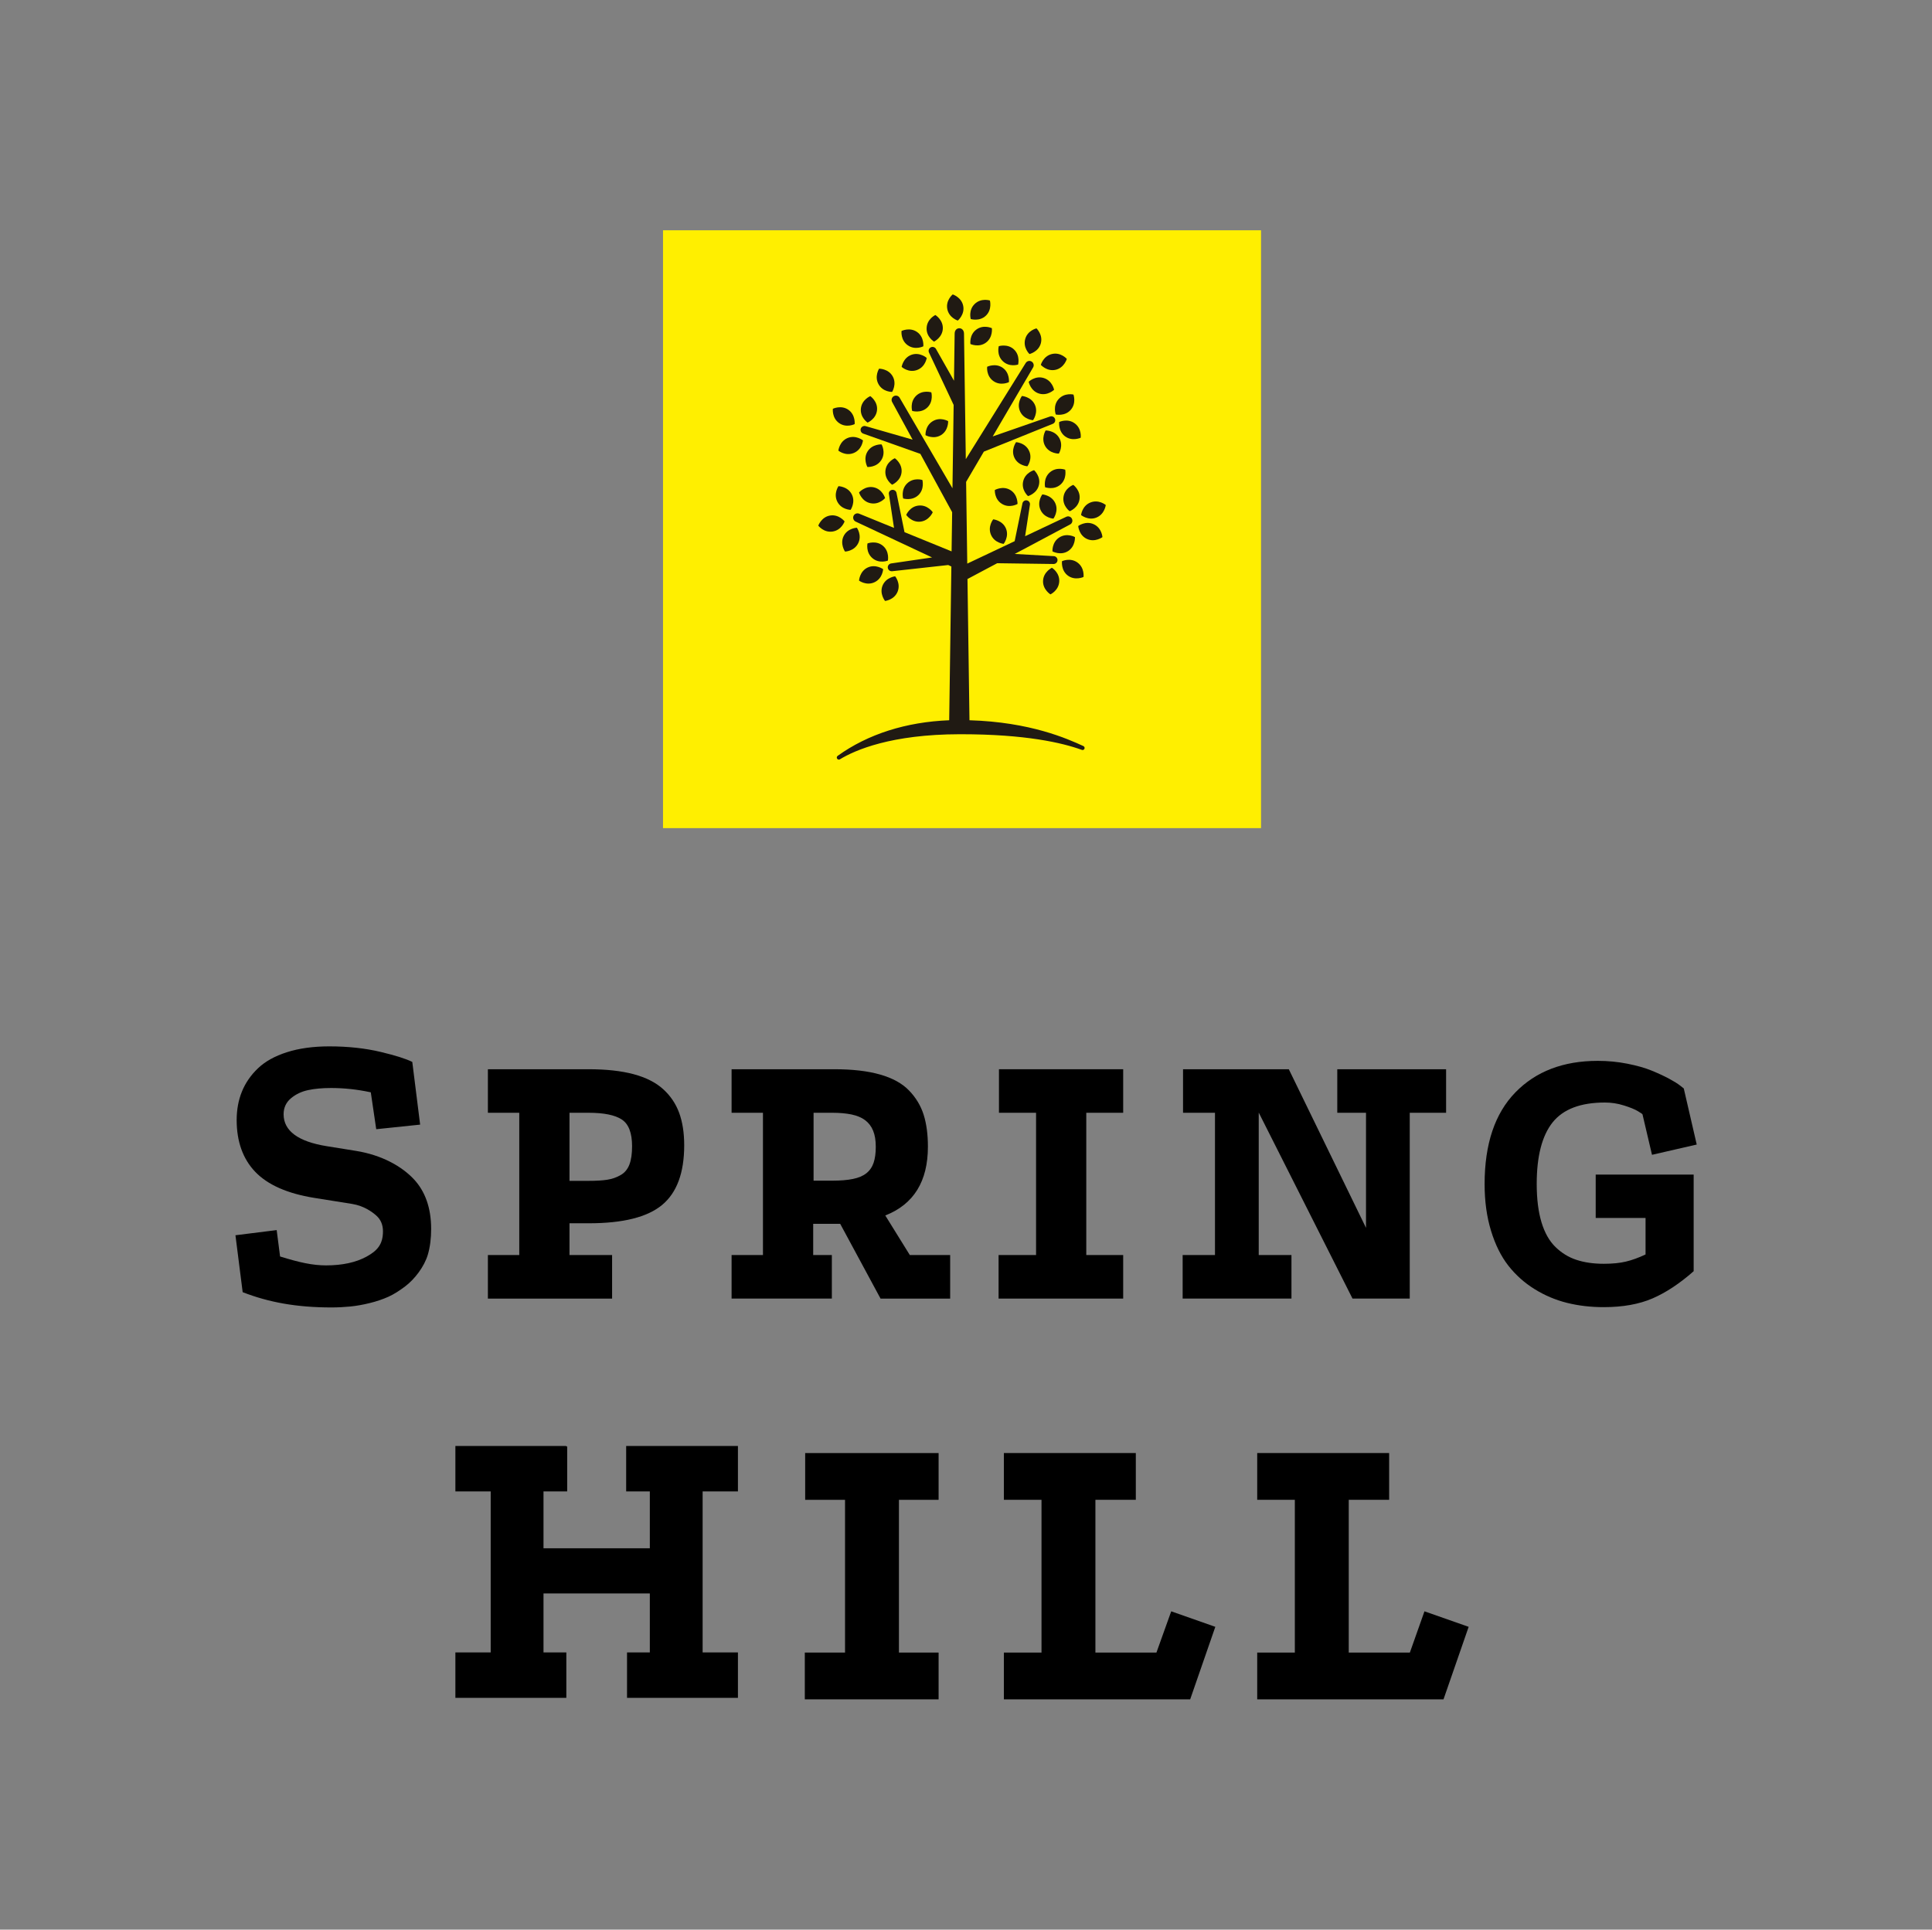 <?xml version="1.0" encoding="UTF-8" standalone="no"?><!DOCTYPE svg PUBLIC "-//W3C//DTD SVG 1.1//EN" "http://www.w3.org/Graphics/SVG/1.1/DTD/svg11.dtd"><svg width="100%" height="100%" viewBox="0 0 1001 1000" version="1.1" xmlns="http://www.w3.org/2000/svg" xmlns:xlink="http://www.w3.org/1999/xlink" xml:space="preserve" xmlns:serif="http://www.serif.com/" style="fill-rule:evenodd;clip-rule:evenodd;stroke-linejoin:round;stroke-miterlimit:2;"><rect x="0" y="0" width="1001" height="1000" fill="#808080" stroke="none"/><rect id="SpringHillNursery-logo" x="0.543" y="0" width="1000" height="1000" style="fill:none;"/><g id="Layer-1" serif:id="Layer 1"></g><g><path d="M201.338,671.983c2.985,-1.365 5.811,-3.243 8.609,-5.351c4.953,-3.741 9.887,-10.251 11.703,-16.373c1.207,-4.048 1.734,-8.57 1.734,-13.413c-0,-10.779 -3.061,-19.493 -9.087,-25.864c-6.046,-6.38 -16.13,-12.349 -29.964,-14.567l-14.999,-2.415c-14.86,-2.376 -22.395,-7.942 -22.395,-16.55c-0,-3.397 1.293,-6.194 3.866,-8.326c2.471,-2.07 5.485,-3.492 8.939,-4.211c3.358,-0.714 7.329,-1.068 11.813,-1.068c6.687,-0 13.427,0.723 20.024,2.127l0.531,0.11l2.817,19.114l22.75,-2.376l-4.067,-32.484c-3.153,-1.6 -8.657,-3.348 -16.365,-5.183c-7.999,-1.916 -16.953,-2.884 -26.644,-2.884c-8.311,-0 -15.712,1.02 -21.968,3.032c-6.213,1.974 -11.258,4.781 -14.97,8.321c-3.694,3.526 -6.491,7.569 -8.307,12.029c-1.82,4.445 -2.74,9.423 -2.74,14.802c0,11.152 3.243,20.201 9.658,26.869c6.428,6.712 16.67,11.219 30.438,13.447l19.741,3.152c6.194,1.03 10.294,4.082 12.531,6.055c2.281,2.031 3.43,4.762 3.43,8.13c0,6.692 -2.859,10.04 -8.531,13.135c-5.5,3.003 -12.556,4.531 -20.958,4.531c-6.941,0 -13.734,-1.509 -23.344,-4.474l-0.474,-0.148l-1.763,-13.672l-21.36,2.678l3.741,29.499c13.504,5.25 27.904,7.909 45.94,7.909c3.382,-0 6.673,-0.173 9.796,-0.479c3.133,-0.312 6.529,-0.91 10.098,-1.787c3.507,-0.862 6.803,-1.974 9.777,-3.315Z" style="fill-rule:nonzero;"/><path d="M295.067,611.964l9.854,0c4.014,0 7.253,-0.196 9.758,-0.589c2.496,-0.402 4.791,-1.188 6.903,-2.424c2.103,-1.197 3.602,-3.032 4.532,-5.461c0.924,-2.424 1.374,-5.576 1.374,-9.461c0,-6.893 -1.777,-11.525 -5.317,-13.849c-3.545,-2.338 -9.303,-3.497 -17.25,-3.497l-9.854,0l0,35.281Zm10.05,21.979l-10.05,-0l0,16.469l22.07,-0l-0,22.567l-64.35,0l0,-22.567l16.254,-0l-0,-73.729l-16.254,0l0,-22.567l52.33,-0c8.997,-0 16.719,0.852 23.114,2.553c6.41,1.715 11.511,4.297 15.32,7.736c3.818,3.454 6.591,7.555 8.34,12.326c1.739,4.771 2.606,10.367 2.606,16.805c-0,14.256 -3.809,24.555 -11.43,30.893c-7.622,6.342 -20.268,9.514 -37.95,9.514Z" style="fill-rule:nonzero;"/><path d="M421.524,611.864l9.662,-0c4.273,-0 7.847,-0.283 10.745,-0.891c2.893,-0.58 5.202,-1.571 6.946,-2.946c1.739,-1.385 2.989,-3.191 3.751,-5.428c0.752,-2.227 1.125,-4.987 1.125,-8.278c0,-3.343 -0.455,-6.131 -1.384,-8.364c-0.91,-2.237 -2.299,-4.052 -4.12,-5.427c-1.849,-1.385 -4.201,-2.367 -7.051,-2.965c-2.87,-0.59 -6.208,-0.882 -10.012,-0.882l-9.662,0l-0,35.181Zm13.801,22.38l-13.998,0l0,16.168l9.667,-0l0,22.567l-51.947,0l0,-22.567l16.254,-0l0,-73.729l-16.254,0l0,-22.567l53.322,-0c9.332,-0 17.207,0.915 23.655,2.759c6.429,1.835 11.43,4.594 14.98,8.282c3.545,3.675 6.055,7.837 7.544,12.508c1.471,4.671 2.218,10.189 2.218,16.56c0,18.003 -7.358,29.902 -22.088,35.675l12.718,20.512l20.901,-0l-0,22.567l-36.072,0l-20.9,-38.735Z" style="fill-rule:nonzero;"/><path d="M517.576,554.116l64.363,-0l0,22.567l-19.123,0l-0,73.729l19.123,-0l0,22.567l-64.56,0l0,-22.567l19.421,-0l-0,-73.729l-19.224,0l-0,-22.567Z" style="fill-rule:nonzero;"/><path d="M692.865,554.116l56.379,-0l-0,22.567l-18.832,0l0,96.296l-29.652,0l-48.594,-96.401l0,73.834l16.958,-0l0,22.567l-56.378,0l0,-22.567l16.752,-0l0,-73.729l-16.551,0l0,-22.567l54.802,-0l40,82.193l0,-59.626l-14.884,0l0,-22.567Z" style="fill-rule:nonzero;"/><path d="M826.757,631.183l-0,-22.466l50.754,-0l-0,50.068c-7.229,6.372 -14.314,11.066 -21.284,14.089c-6.97,3.013 -15.406,4.536 -25.327,4.536c-6.706,0 -13.034,-0.737 -18.984,-2.217c-5.935,-1.485 -11.54,-3.842 -16.795,-7.109c-5.26,-3.248 -9.787,-7.296 -13.605,-12.153c-3.799,-4.868 -6.812,-10.918 -9.006,-18.151c-2.213,-7.224 -3.31,-15.272 -3.31,-24.139c0,-20.762 5.308,-36.594 15.928,-47.511c10.606,-10.903 24.843,-16.354 42.711,-16.354c5.26,-0 10.371,0.493 15.32,1.475c4.963,0.982 9.135,2.17 12.512,3.55c3.401,1.384 6.405,2.788 9.035,4.182c2.625,1.422 4.556,2.62 5.806,3.612l1.873,1.475l6.716,29.073l-23.176,5.322l-4.924,-20.977c-0,-0.12 -0.791,-0.676 -2.367,-1.629c-1.581,-0.953 -3.99,-1.945 -7.243,-2.965c-3.248,-1.03 -6.548,-1.523 -9.897,-1.523c-12.56,-0 -21.576,3.43 -27.065,10.289c-5.485,6.894 -8.235,17.524 -8.235,31.924c-0,7.774 0.834,14.39 2.472,19.846c1.653,5.452 4.067,9.729 7.243,12.814c3.185,3.109 6.812,5.327 10.888,6.664c4.092,1.346 8.805,2.031 14.194,2.031c4.46,-0 8.283,-0.383 11.43,-1.14c3.162,-0.752 6.544,-1.974 10.165,-3.689l0,-18.927l-25.829,0Z" style="fill-rule:nonzero;"/><path d="M382.333,772.902l0,-23.531l-57.906,0l-0,23.531l12.259,-0l-0,29.465l-55.09,0l0,-29.465l12.268,-0l0,-23.306l-0.536,0l0.096,-0.225l-57.48,0l-0,23.531l18.294,-0l0,83.448l-18.294,0l-0,23.535l57.48,0l-0,-23.535l-11.828,0l0,-30.553l55.09,-0l-0,30.553l-11.814,0l0,23.535l57.461,0l0,-23.535l-18.29,0l0,-83.448l18.29,-0Z" style="fill-rule:nonzero;"/><path d="M417.178,753.031l69.125,0l0,24.235l-20.55,-0l-0,79.161l20.55,-0l0,24.234l-69.316,0l-0,-24.234l20.838,-0l-0,-79.161l-20.647,-0l0,-24.235Z" style="fill-rule:nonzero;"/><path d="M520.124,880.661l-0,-24.234l19.497,-0l-0,-79.161l-19.497,-0l-0,-24.235l68.358,0l0,24.235l-20.934,-0l0,79.161l31.617,-0l7.66,-21.38l22.85,8.039l-13.025,37.575l-96.526,0Z" style="fill-rule:nonzero;"/><path d="M651.38,880.661l0,-24.234l19.497,-0l-0,-79.161l-19.497,-0l0,-24.235l68.359,0l-0,24.235l-20.934,-0l0,79.161l31.664,-0l7.569,-21.38l22.898,8.039l-13.03,37.575l-96.526,0Z" style="fill-rule:nonzero;"/><rect x="343.517" y="119.339" width="309.842" height="309.823" style="fill:#ffef00;"/><path d="M483.94,177.042c-0,-0 4.311,-2.089 4.546,-6.688c0.225,-4.603 -3.861,-7.104 -3.861,-7.104c-0,0 -4.297,2.003 -4.527,6.683c-0.239,4.675 3.842,7.109 3.842,7.109" style="fill:#201a13;fill-rule:nonzero;"/><path d="M496.244,166.132c-0,0 3.693,-3.061 2.816,-7.578c-0.872,-4.517 -5.437,-5.979 -5.437,-5.979c0,0 -3.698,2.975 -2.817,7.569c0.891,4.604 5.438,5.988 5.438,5.988" style="fill:#201a13;fill-rule:nonzero;"/><path d="M514.6,269.135c0,0 -2.989,3.679 -1.169,7.981c1.835,4.321 6.573,4.733 6.573,4.733c-0,-0 2.965,-3.761 1.178,-8c-1.806,-4.235 -6.582,-4.714 -6.582,-4.714" style="fill:#201a13;fill-rule:nonzero;"/><path d="M556.086,251.274c-0,0 -4.45,1.638 -5.083,6.271c-0.637,4.637 3.224,7.406 3.224,7.406c0,-0 4.475,-1.71 5.102,-6.276c0.628,-4.546 -3.243,-7.401 -3.243,-7.401" style="fill:#201a13;fill-rule:nonzero;"/><path d="M474.645,205.12c-3.358,3.267 -2.036,7.832 -2.036,7.832c-0,0 4.579,1.404 7.89,-1.796c3.291,-3.2 2.035,-7.823 2.035,-7.823c0,-0 -4.507,-1.471 -7.889,1.787" style="fill:#201a13;fill-rule:nonzero;"/><path d="M510.839,163.559c3.31,-3.209 2.045,-7.832 2.045,-7.832c0,0 -4.517,-1.466 -7.889,1.806c-3.363,3.238 -2.031,7.804 -2.031,7.804c-0,-0 4.574,1.413 7.875,-1.778" style="fill:#201a13;fill-rule:nonzero;"/><path d="M479.519,225.535c0,-0 4.168,2.357 8.077,-0.077c3.899,-2.419 3.65,-7.209 3.65,-7.209c0,-0 -4.105,-2.395 -8.072,0.081c-3.976,2.472 -3.655,7.205 -3.655,7.205" style="fill:#201a13;fill-rule:nonzero;"/><path d="M539.263,177.949c1.217,-4.445 -2.237,-7.775 -2.237,-7.775c-0,0 -4.632,1.03 -5.854,5.538c-1.245,4.522 2.213,7.765 2.213,7.765c0,0 4.652,-1.092 5.878,-5.528" style="fill:#201a13;fill-rule:nonzero;"/><path d="M532.634,257.103c0,0 4.609,-1.274 5.648,-5.763c1.054,-4.484 -2.51,-7.684 -2.51,-7.684c-0,0 -4.589,1.217 -5.648,5.773c-1.078,4.56 2.51,7.674 2.51,7.674" style="fill:#201a13;fill-rule:nonzero;"/><path d="M462.224,251.199c0,0 4.412,-1.853 4.891,-6.428c0.46,-4.585 -3.487,-7.296 -3.487,-7.296c-0,-0 -4.398,1.787 -4.877,6.429c-0.474,4.656 3.473,7.295 3.473,7.295" style="fill:#201a13;fill-rule:nonzero;"/><path d="M546.145,202.004c-0,0 -0.858,-4.671 -5.322,-6.084c-4.47,-1.403 -7.856,1.94 -7.856,1.94c-0,0 0.929,4.685 5.327,6.079c4.397,1.385 7.851,-1.935 7.851,-1.935" style="fill:#201a13;fill-rule:nonzero;"/><path d="M553.312,298.317c3.712,2.721 8.072,0.695 8.072,0.695c-0,-0 0.666,-4.69 -3.1,-7.459c-3.77,-2.769 -8.052,-0.714 -8.052,-0.714c-0,0 -0.623,4.757 3.08,7.478" style="fill:#201a13;fill-rule:nonzero;"/><path d="M548.779,218.696c-0,-0 -0.618,4.752 3.094,7.477c3.703,2.712 8.048,0.681 8.048,0.681c0,-0 0.69,-4.685 -3.085,-7.449c-3.77,-2.779 -8.057,-0.709 -8.057,-0.709" style="fill:#201a13;fill-rule:nonzero;"/><path d="M548.601,235.078c0,0 2.534,-4.004 0.225,-8.076c-2.333,-4.058 -7.075,-3.919 -7.075,-3.919c-0,0 -2.506,4.091 -0.235,8.086c2.28,3.996 7.085,3.909 7.085,3.909" style="fill:#201a13;fill-rule:nonzero;"/><path d="M545.008,294.229c0,-0 -4.316,2.079 -4.584,6.673c-0.264,4.584 3.818,7.128 3.818,7.128c-0,-0 4.306,-1.993 4.57,-6.664c0.258,-4.666 -3.804,-7.137 -3.804,-7.137" style="fill:#201a13;fill-rule:nonzero;"/><path d="M532.297,241.656c0,-0 2.86,-3.799 0.882,-8.029c-1.988,-4.249 -6.731,-4.479 -6.731,-4.479c0,0 -2.831,3.861 -0.876,8.034c1.949,4.167 6.725,4.474 6.725,4.474" style="fill:#201a13;fill-rule:nonzero;"/><path d="M566.672,271.671c-4.249,-1.945 -8.033,0.934 -8.033,0.934c-0,-0 0.335,4.771 4.527,6.701c4.177,1.917 8.024,-0.938 8.024,-0.938c-0,-0 -0.264,-4.733 -4.518,-6.697" style="fill:#201a13;fill-rule:nonzero;"/><path d="M458.552,311.435c-0,-0 4.718,-0.47 6.505,-4.791c1.763,-4.33 -1.269,-7.981 -1.269,-7.981c-0,0 -4.762,0.532 -6.515,4.791c-1.744,4.258 1.279,7.981 1.279,7.981" style="fill:#201a13;fill-rule:nonzero;"/><path d="M547.01,214.813c0,0 4.676,1.059 7.732,-2.386c3.051,-3.434 1.437,-7.952 1.437,-7.952c-0,0 -4.618,-1.116 -7.727,2.386c-3.109,3.487 -1.442,7.952 -1.442,7.952" style="fill:#201a13;fill-rule:nonzero;"/><path d="M469.531,266.852c0,-0 2.707,3.957 7.287,3.492c4.579,-0.46 6.457,-4.876 6.457,-4.876c0,-0 -2.639,-3.938 -7.296,-3.473c-4.651,0.459 -6.448,4.857 -6.448,4.857" style="fill:#201a13;fill-rule:nonzero;"/><path d="M546.945,191.638c4.479,-1.03 5.796,-5.643 5.796,-5.643c0,-0 -3.113,-3.593 -7.669,-2.544c-4.57,1.049 -5.806,5.633 -5.806,5.633c-0,0 3.186,3.584 7.679,2.554" style="fill:#201a13;fill-rule:nonzero;"/><path d="M568.095,268.209c4.268,-1.739 4.823,-6.501 4.823,-6.501c0,0 -3.659,-3.051 -7.985,-1.284c-4.335,1.758 -4.814,6.501 -4.814,6.501c-0,-0 3.712,3.023 7.976,1.284" style="fill:#201a13;fill-rule:nonzero;"/><path d="M556.951,278.342c0,-0 -4.115,-2.357 -8.081,0.167c-3.948,2.491 -3.569,7.243 -3.569,7.243c-0,0 4.191,2.3 8.081,-0.158c3.876,-2.471 3.569,-7.252 3.569,-7.252" style="fill:#201a13;fill-rule:nonzero;"/><path d="M551.899,243.415c-0,0 -4.436,-1.686 -7.962,1.384c-3.521,3.081 -2.448,7.708 -2.448,7.708c0,0 4.508,1.638 7.967,-1.384c3.468,-3.013 2.443,-7.708 2.443,-7.708" style="fill:#201a13;fill-rule:nonzero;"/><path d="M472.245,183.862c-4.336,1.553 -5.092,6.281 -5.092,6.281c-0,-0 3.511,3.204 7.918,1.633c4.407,-1.571 5.087,-6.275 5.087,-6.275c0,-0 -3.573,-3.181 -7.913,-1.639" style="fill:#201a13;fill-rule:nonzero;"/><path d="M439.133,227.004c-4.249,1.768 -4.762,6.529 -4.762,6.529c0,0 3.66,3.014 7.981,1.217c4.331,-1.787 4.767,-6.52 4.767,-6.52c-0,0 -3.737,-3.003 -7.986,-1.226" style="fill:#201a13;fill-rule:nonzero;"/><path d="M456.639,238.39c2.495,-3.966 0.124,-8.086 0.124,-8.086c0,0 -4.785,-0.287 -7.238,3.612c-2.458,3.876 -0.115,8.086 -0.115,8.086c-0,0 4.733,0.345 7.229,-3.612" style="fill:#201a13;fill-rule:nonzero;"/><path d="M470.022,250.507c-3.386,3.248 -2.079,7.822 -2.079,7.822c0,0 4.566,1.423 7.9,-1.758c3.31,-3.19 2.055,-7.822 2.055,-7.822c-0,-0 -4.503,-1.481 -7.876,1.758" style="fill:#201a13;fill-rule:nonzero;"/><path d="M445.079,300.89c-0,0 3.803,2.836 8.043,0.834c4.235,-2.003 4.445,-6.755 4.445,-6.755c0,0 -3.885,-2.817 -8.043,-0.843c-4.153,1.964 -4.445,6.764 -4.445,6.764" style="fill:#201a13;fill-rule:nonzero;"/><path d="M460.025,290.523c0,0 0.954,-4.694 -2.567,-7.664c-3.531,-2.975 -7.995,-1.232 -7.995,-1.232c-0,0 -1.002,4.638 2.577,7.651c3.578,3.032 7.985,1.245 7.985,1.245" style="fill:#201a13;fill-rule:nonzero;"/><path d="M437.599,270.211c-0,-0 -2.932,-3.789 -7.488,-3.051c-4.536,0.732 -6.146,5.25 -6.146,5.25c0,-0 2.855,3.789 7.488,3.042c4.622,-0.748 6.146,-5.241 6.146,-5.241" style="fill:#201a13;fill-rule:nonzero;"/><path d="M437.122,277.78c-2.055,4.115 0.694,8.067 0.694,8.067c0,0 4.733,-0.124 6.831,-4.316c2.079,-4.182 -0.685,-8.052 -0.685,-8.052c0,-0 -4.781,0.186 -6.84,4.301" style="fill:#201a13;fill-rule:nonzero;"/><path d="M462.224,203.099c0,-0 2.544,-4.043 0.292,-8.067c-2.246,-4.005 -7.046,-3.967 -7.046,-3.967c-0,0 -2.568,3.986 -0.278,8.077c2.28,4.086 7.032,3.957 7.032,3.957" style="fill:#201a13;fill-rule:nonzero;"/><path d="M527.194,261.173c-0,-0 0.234,-4.781 -3.679,-7.195c-3.924,-2.415 -8.082,-0.039 -8.082,-0.039c0,0 -0.306,4.738 3.67,7.186c3.985,2.453 8.091,0.048 8.091,0.048" style="fill:#201a13;fill-rule:nonzero;"/><path d="M514.689,197.485c3.828,2.697 8.053,0.542 8.053,0.542c0,-0 0.546,-4.762 -3.214,-7.411c-3.756,-2.654 -8.067,-0.551 -8.067,-0.551c-0,0 -0.599,4.709 3.228,7.42" style="fill:#201a13;fill-rule:nonzero;"/><path d="M470.318,178.932c3.827,2.701 8.071,0.541 8.071,0.541c0,-0 0.537,-4.752 -3.224,-7.411c-3.755,-2.644 -8.067,-0.551 -8.067,-0.551c0,0 -0.598,4.719 3.22,7.421" style="fill:#201a13;fill-rule:nonzero;"/><path d="M434.74,219.248c3.828,2.701 8.072,0.541 8.072,0.541c0,-0 0.532,-4.752 -3.224,-7.401c-3.755,-2.654 -8.062,-0.551 -8.062,-0.551c-0,-0 -0.604,4.699 3.214,7.411" style="fill:#201a13;fill-rule:nonzero;"/><path d="M434.427,251.948c0,-0 -2.721,3.885 -0.594,8.047c2.127,4.173 6.884,4.235 6.884,4.235c-0,0 2.687,-3.947 0.603,-8.052c-2.083,-4.091 -6.893,-4.23 -6.893,-4.23" style="fill:#201a13;fill-rule:nonzero;"/><path d="M445.084,255.213c-0,0 1.298,4.575 5.868,5.557c4.58,0.992 7.636,-2.649 7.636,-2.649c-0,0 -1.37,-4.594 -5.854,-5.566c-4.498,-0.973 -7.65,2.658 -7.65,2.658" style="fill:#201a13;fill-rule:nonzero;"/><path d="M449.509,219.014c0,-0 4.417,-1.854 4.891,-6.439c0.465,-4.584 -3.478,-7.286 -3.478,-7.286c0,0 -4.407,1.787 -4.886,6.439c-0.474,4.656 3.473,7.286 3.473,7.286" style="fill:#201a13;fill-rule:nonzero;"/><path d="M545.794,268.78c-0,-0 2.864,-3.857 0.953,-8.039c-1.911,-4.182 -6.697,-4.527 -6.697,-4.527c0,0 -2.884,3.77 -0.944,8.02c1.941,4.263 6.688,4.546 6.688,4.546" style="fill:#201a13;fill-rule:nonzero;"/><path d="M527.493,188.934c0,-0 1.226,-4.642 -2.108,-7.804c-3.334,-3.181 -7.904,-1.72 -7.904,-1.72c0,0 -1.284,4.575 2.113,7.794c3.391,3.229 7.899,1.73 7.899,1.73" style="fill:#201a13;fill-rule:nonzero;"/><path d="M529.481,205.214c0,-0 -2.884,3.76 -0.948,8.019c1.94,4.249 6.692,4.536 6.692,4.536c-0,0 2.864,-3.846 0.948,-8.028c-1.911,-4.182 -6.692,-4.527 -6.692,-4.527" style="fill:#201a13;fill-rule:nonzero;"/><path d="M505.848,170.801c-3.756,2.779 -3.056,7.488 -3.056,7.488c-0,-0 4.349,1.997 8.047,-0.733c3.708,-2.721 3.066,-7.473 3.066,-7.473c0,-0 -4.287,-2.06 -8.057,0.718" style="fill:#201a13;fill-rule:nonzero;"/><path d="M502.301,373.26c-0.182,-12.79 -0.579,-41.403 -1.034,-73.202l15.401,-8.177l29.101,0.403l0.082,-0c1.102,-0 1.997,-0.834 2.06,-1.921c0.072,-1.131 -0.8,-2.084 -1.912,-2.151l-20.258,-1.14l28.689,-15.272c1.088,-0.57 1.509,-1.916 0.925,-3.013c-0.561,-1.102 -1.94,-1.514 -3.028,-0.915l-21.197,10.012l2.501,-16.345c0.158,-1.078 -0.594,-2.069 -1.667,-2.237c-1.054,-0.177 -2.07,0.589 -2.242,1.667l-4.01,19.487l-24.555,11.622c-0.187,-14.103 -0.408,-28.556 -0.594,-42.357l9.188,-15.674l35.717,-14.405c1.049,-0.421 1.542,-1.609 1.121,-2.649c-0.417,-1.039 -1.62,-1.542 -2.65,-1.116l-29.599,10.295l20.938,-35.77c0.618,-1.059 0.259,-2.424 -0.814,-3.061c-1.063,-0.623 -2.424,-0.24 -3.047,0.805l-31.017,49.805c-0.494,-35.319 -0.901,-63.678 -0.93,-65.053c-0.043,-3.732 -4.852,-3.718 -4.852,-0c-0.01,0.766 -0.144,10.141 -0.34,24.402l-9.265,-16.354c-0.484,-1.002 -1.715,-1.442 -2.711,-0.968c-1.021,0.489 -1.442,1.696 -0.982,2.706l12.78,27.162c-0.177,12.627 -0.392,27.516 -0.608,43.195l-27.339,-46.855c-0.603,-1.092 -1.954,-1.49 -3.042,-0.896c-1.073,0.589 -1.475,1.945 -0.895,3.028l10.629,19.521l-24.253,-6.975c-1.04,-0.364 -2.218,0.182 -2.601,1.236c-0.369,1.058 0.182,2.218 1.235,2.601l29.629,10.51l16.465,30.227c-0.101,6.736 -0.202,13.538 -0.293,20.302l-24.388,-9.954l-4.148,-20.321c-0.163,-1.011 -1.183,-1.739 -2.256,-1.6c-1.097,0.134 -1.845,1.068 -1.696,2.069l2.659,17.643l-17.993,-7.343c-1.111,-0.503 -2.443,-0.029 -2.965,1.077c-0.508,1.112 -0.048,2.453 1.068,2.985l39.602,18.591l-21.193,3.104c-1.097,0.159 -1.887,1.169 -1.739,2.276c0.144,1.03 1.016,1.768 2.022,1.768c0.081,-0 0.168,-0 0.273,-0.01l29.006,-3.21l1.633,0.757c-0.488,34.328 -0.939,66.017 -1.125,79.688c-22.209,0.863 -42.122,7.148 -57.806,18.462c-0.46,0.336 -0.575,0.973 -0.254,1.447c0.197,0.311 0.541,0.489 0.886,0.489c0.187,-0 0.379,-0.058 0.551,-0.158c7.962,-4.829 26.601,-12.934 61.969,-12.997l0.771,0c33.37,0 52.45,4.417 62.605,8.11c0.135,0.048 0.254,0.077 0.379,0.077c0.417,0 0.819,-0.254 0.987,-0.666c0.21,-0.532 -0.024,-1.14 -0.551,-1.384c-8.364,-3.828 -27.502,-12.446 -59.023,-13.38" style="fill:#201a13;fill-rule:nonzero;"/></g></svg>